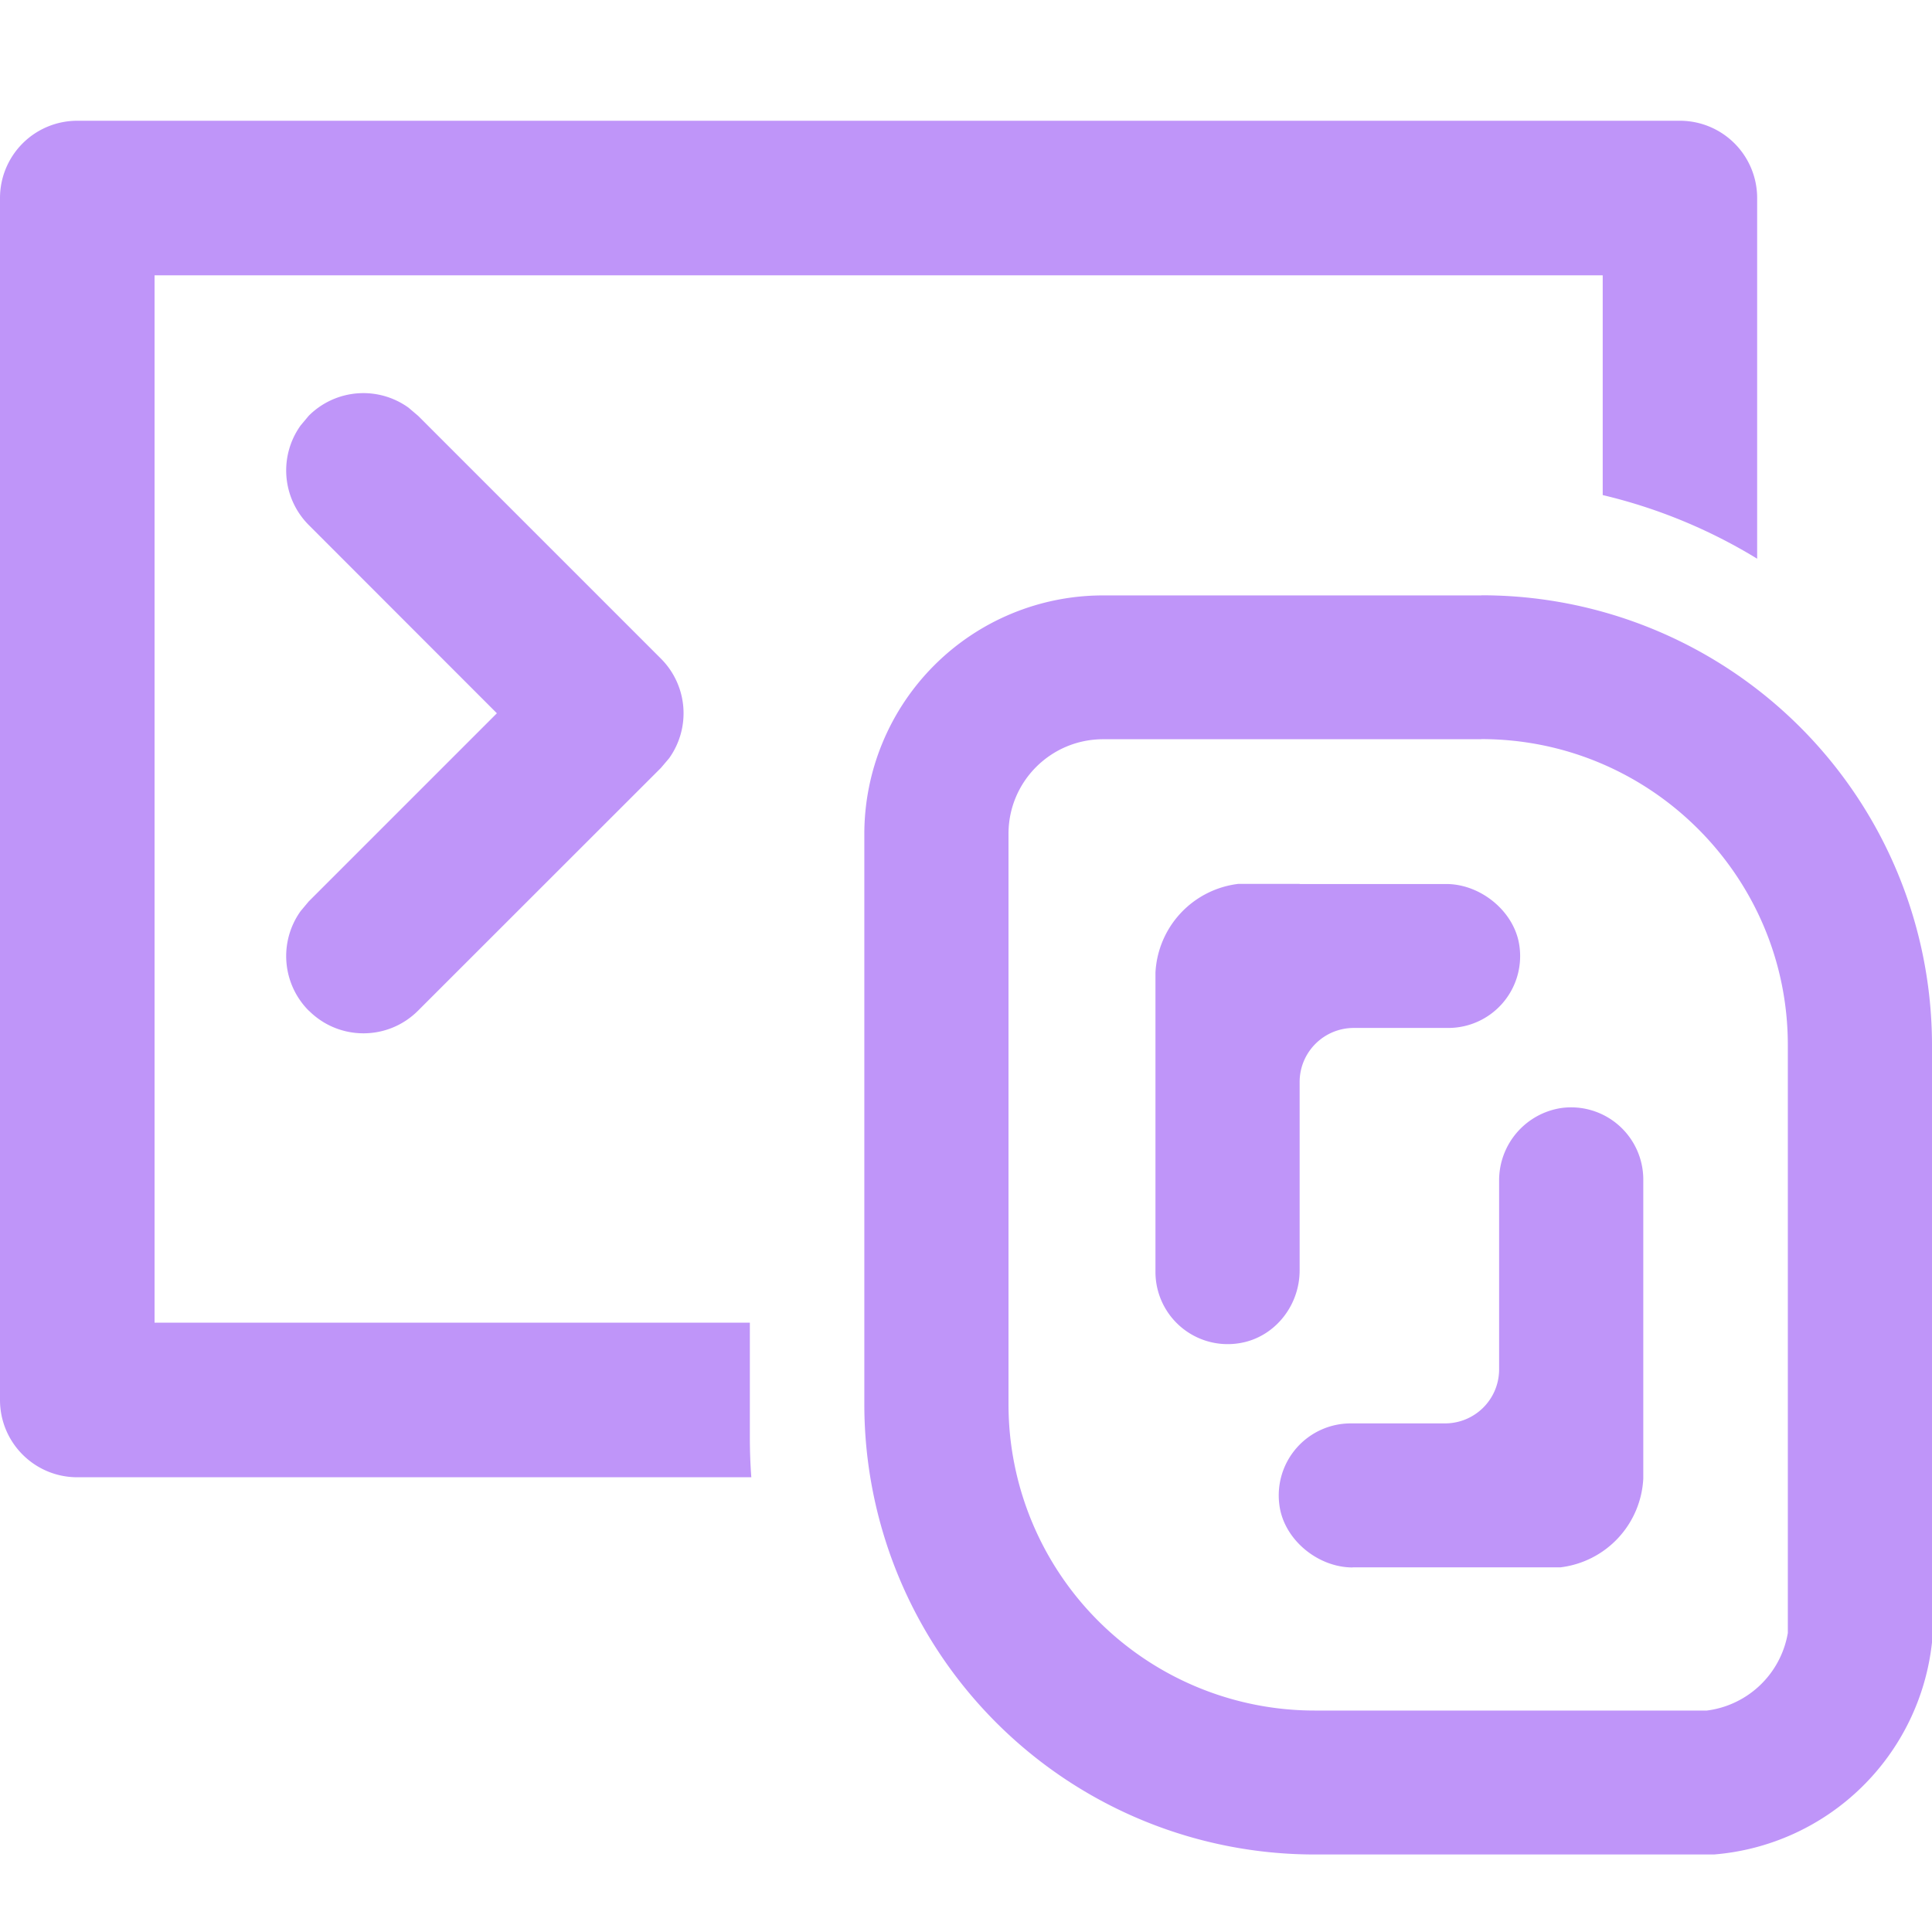 <svg width="16" height="16" xmlns="http://www.w3.org/2000/svg">
    <style>
        @media (prefers-color-scheme:dark){path{fill:#fff}}
    </style>
    <path fill-rule="evenodd" clip-rule="evenodd" d="M13.912 1H.64a.64.64 0 0 0-.64.64v9.954c0 .353.286.64.64.64h5.582a4.455 4.455 0 0 1-.012-.33v-.95H1.28V2.28h11.993V4.1a4.39 4.39 0 0 1 1.279.527V1.64a.64.64 0 0 0-.64-.64Zm-2.71 11.98h1.721a.78.78 0 0 0 .686-.736V9.766a.598.598 0 0 0-.678-.59.606.606 0 0 0-.516.604v1.56c0 .248-.2.448-.449.448h-.78a.596.596 0 0 0-.591.673c.035.287.317.52.607.52Zm-.439-5.659h1.214c.289 0 .571.232.607.519a.595.595 0 0 1-.592.673h-.78c-.248 0-.449.2-.449.448v1.56c0 .3-.217.566-.515.605a.598.598 0 0 1-.679-.59V8.056a.78.78 0 0 1 .686-.736h.508Zm1.505-2.39H9.136a1.977 1.977 0 0 0-1.978 1.974v4.728a3.729 3.729 0 0 0 3.732 3.725h3.305A1.976 1.976 0 0 0 16 13.602V8.654a3.728 3.728 0 0 0-3.732-3.724Zm0 1.19c1.4 0 2.538 1.137 2.538 2.533v4.87a.78.78 0 0 1-.67.642H10.89a2.536 2.536 0 0 1-2.538-2.533V6.905c0-.433.351-.783.784-.783h3.133ZM2.558 8.37c.25.25.654.25.904 0l2.011-2.01.068-.08a.64.64 0 0 0-.068-.826l-2.01-2.01-.08-.068a.64.64 0 0 0-.826.067l-.067.08a.64.64 0 0 0 .067.825l1.558 1.559-1.558 1.558-.067.08a.64.64 0 0 0 .067.825Z" fill="#BF95F9"/>
</svg>
